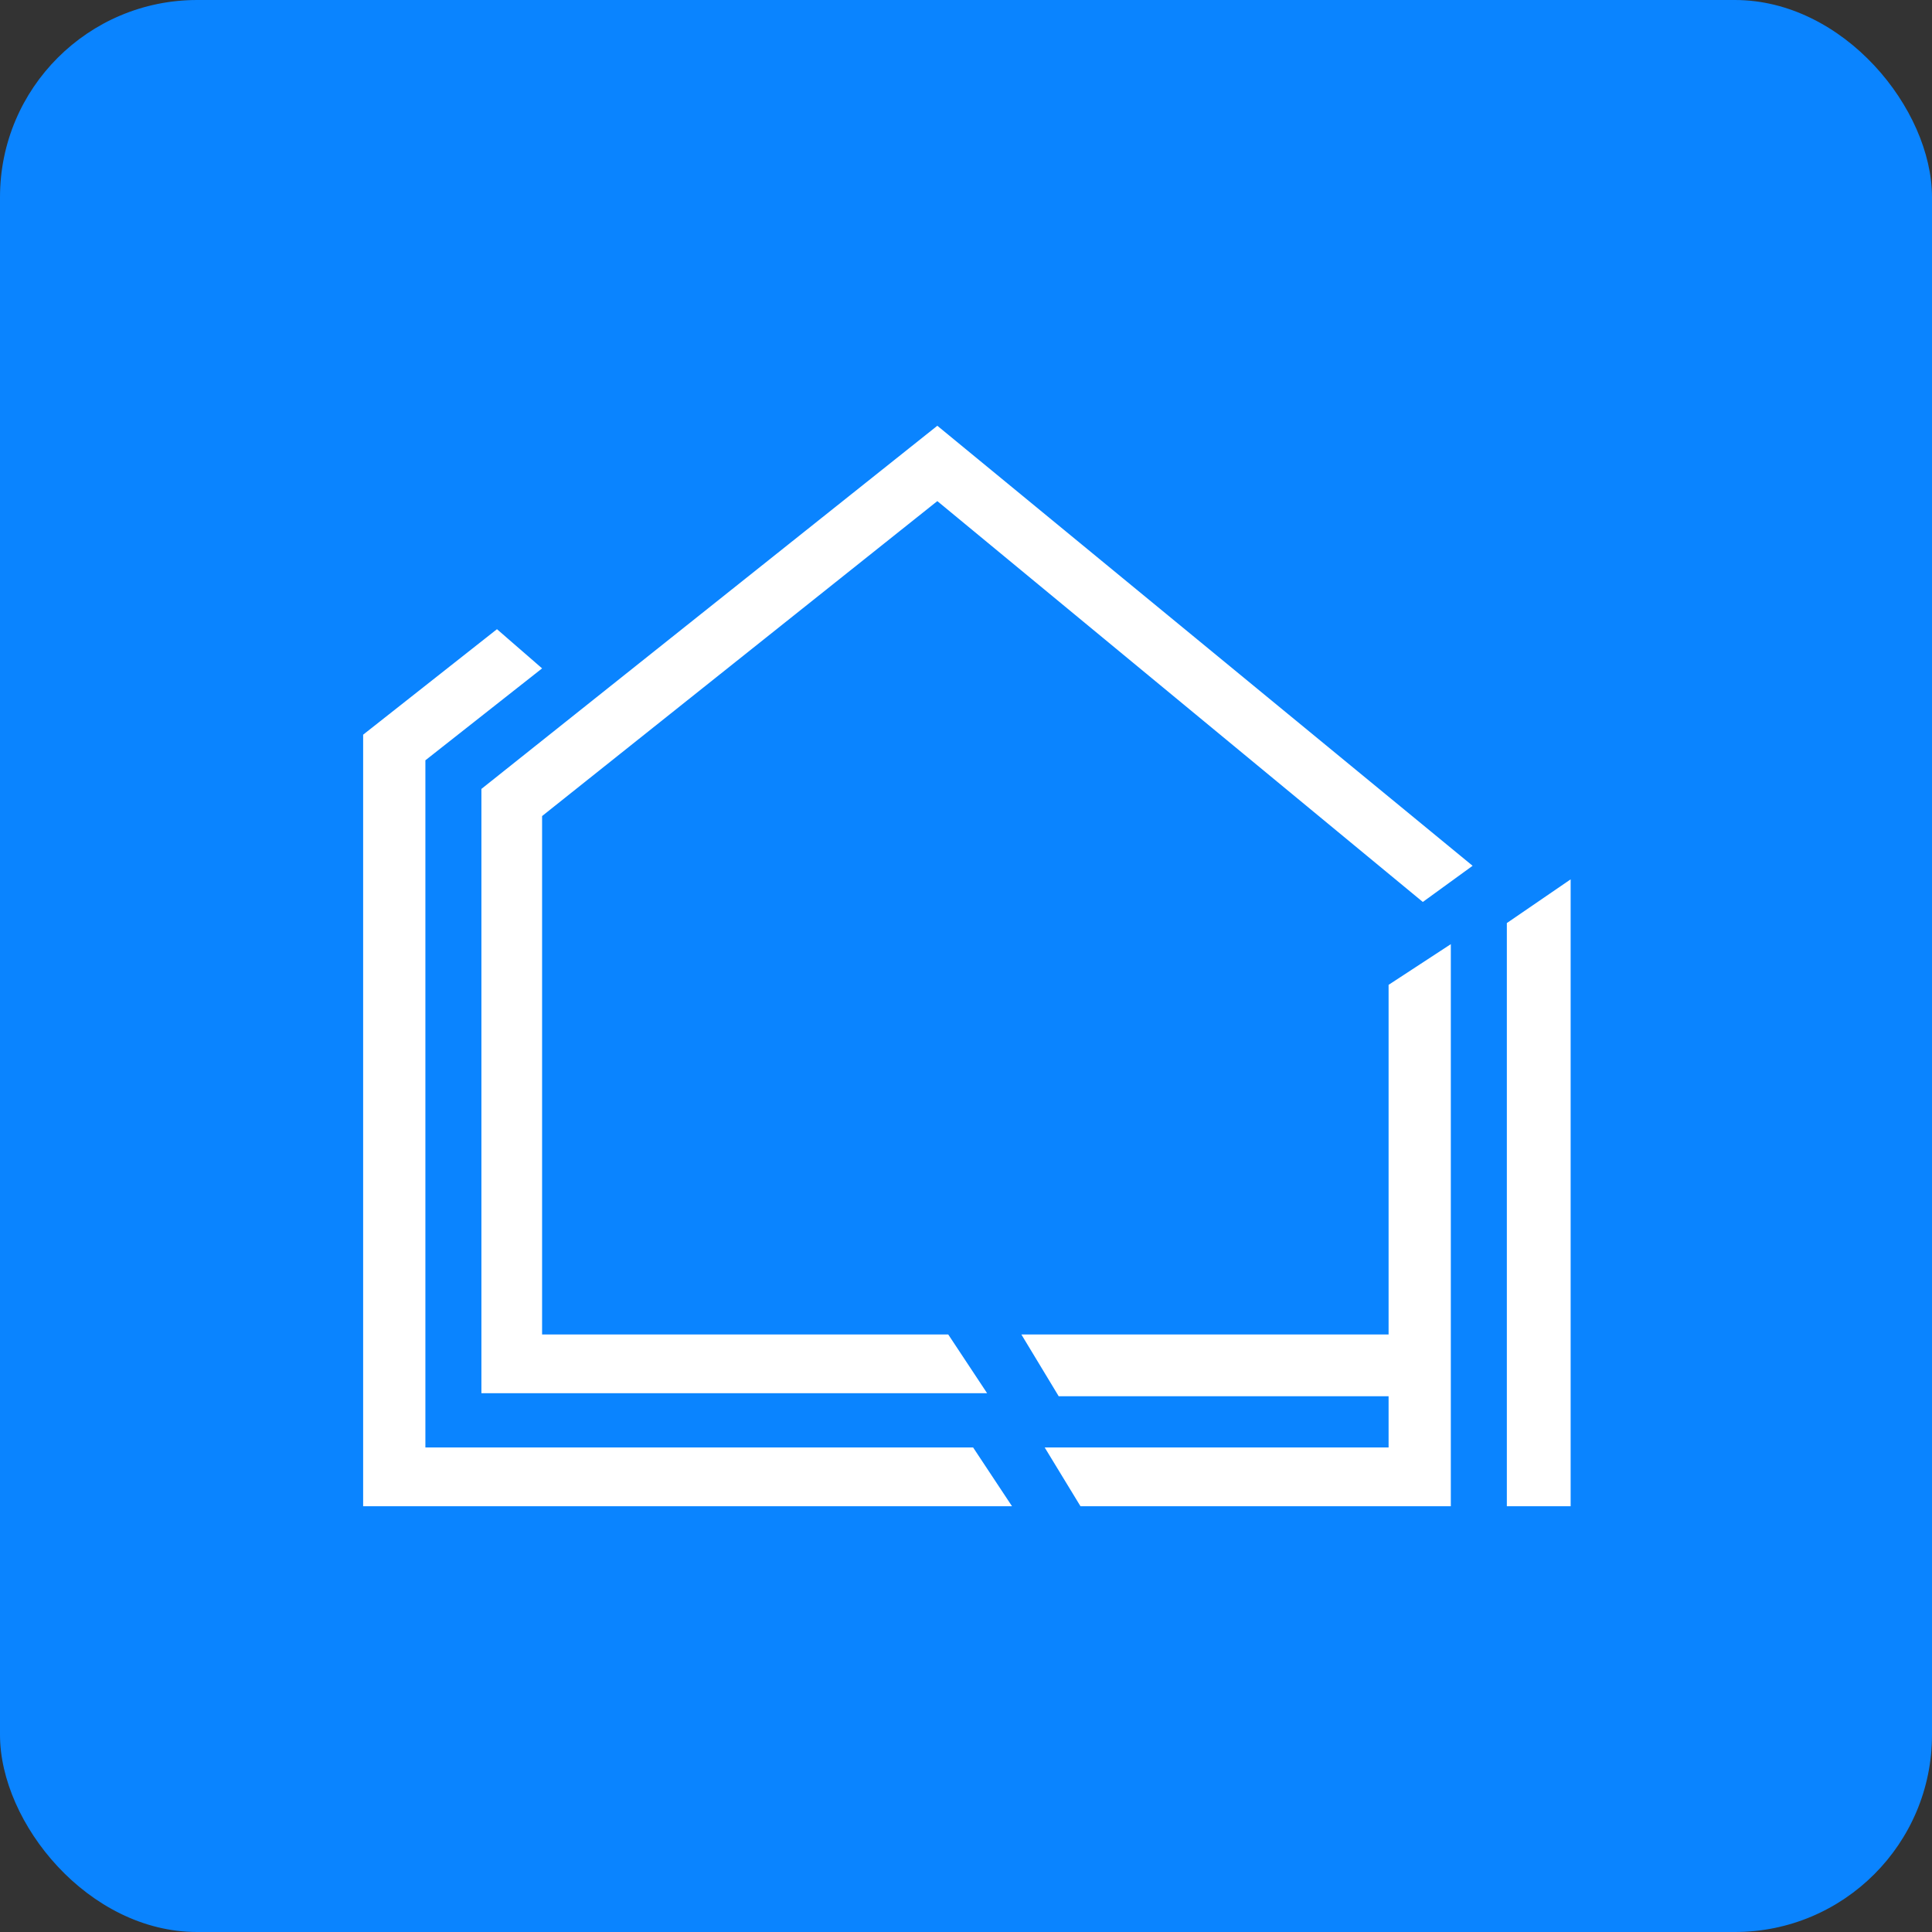 <?xml version="1.0" encoding="UTF-8"?> <svg xmlns="http://www.w3.org/2000/svg" width="294" height="294" viewBox="0 0 294 294" fill="none"><rect x="0" y="0" width="294" height="294" fill="#333333" stroke="none"/> <rect width="294" height="294" rx="30" fill="url(#paint0_linear_477_2906)"></rect> <path d="M82.492 101.71L75.625 95.747L55.261 111.8V229.211H154.003L148.083 220.268H64.733V115.698L82.492 101.71Z" fill="white"></path> <path d="M216.516 137.254L224.093 131.75L142.637 64.789L73.257 120.055V212.012H150.214L144.295 203.069H82.492V124.183L142.637 76.255L216.516 137.254Z" fill="white"></path> <path d="M211.307 203.069H155.424L161.107 212.471H211.307V220.268H158.976L164.422 229.211H220.778V143.675L211.307 149.867V203.069Z" fill="white"></path> <path d="M239.011 133.814L229.303 140.465V229.211H239.011V133.814Z" fill="white"></path> <defs> <linearGradient id="paint0_linear_477_2906" x1="2.6511e-06" y1="293.183" x2="291.958" y2="1.225" gradientUnits="userSpaceOnUse"> <stop stop-color="#0A84FF"></stop> <stop offset="1" stop-color="#0A84FF"></stop> </linearGradient> </defs> </svg> 
